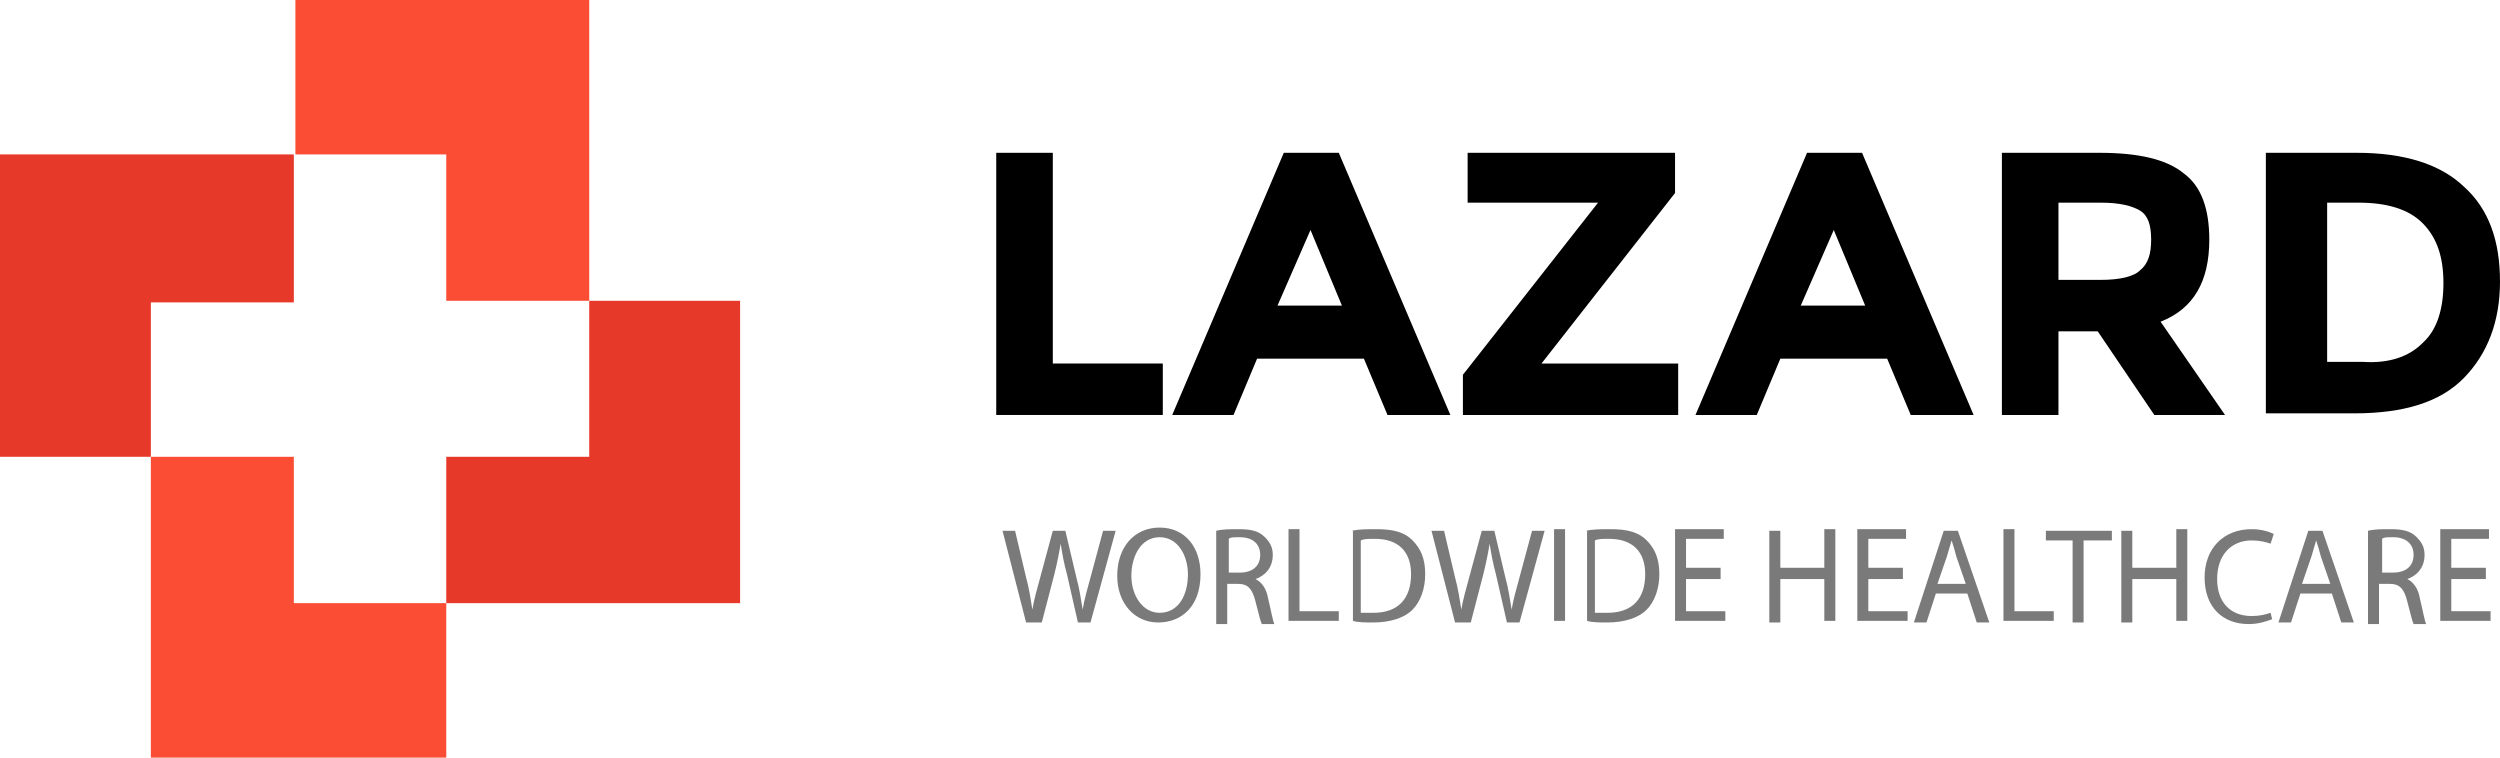 <svg width="99" height="30" viewBox="0 0 99 30" fill="none" xmlns="http://www.w3.org/2000/svg">
<path d="M17.672 11.911H23.334V0H11.698V6.115H17.672V11.911Z" fill="#FA4D34"/>
<path d="M11.636 11.975V6.115H0V18.089H5.974V11.975H11.636Z" fill="#E6392A"/>
<path d="M11.636 18.089H5.974V30H17.672V23.885H11.636V18.089Z" fill="#FA4D34"/>
<path d="M17.672 18.089V23.885H29.308V11.911H23.334V18.089H17.672Z" fill="#E6392A"/>
<path d="M39.451 16.433V6.051H41.691V14.395H46.047V16.433H39.451Z" fill="black"/>
<path d="M54.945 16.433L54.011 14.204H49.78L48.847 16.433H46.42L50.838 6.051H53.016L57.434 16.433H54.945ZM51.896 9.108L50.589 12.102H53.14L51.896 9.108Z" fill="black"/>
<path d="M57.931 16.433V14.841L63.283 8.025H58.118V6.051H66.332V7.643L61.043 14.395H66.456V16.433H57.931Z" fill="black"/>
<path d="M75.666 16.433L74.732 14.204H70.501L69.568 16.433H67.141L71.559 6.051H73.737L78.155 16.433H75.666ZM72.617 9.108L71.31 12.102H73.861L72.617 9.108Z" fill="black"/>
<path d="M87.488 9.49C87.488 11.146 86.866 12.229 85.559 12.739L88.111 16.433H85.311L83.07 13.121H81.515V16.433H79.275V6.051H83.133C84.688 6.051 85.808 6.306 86.493 6.879C87.177 7.389 87.488 8.28 87.488 9.49ZM84.751 10.701C85.062 10.446 85.186 10.064 85.186 9.49C85.186 8.917 85.062 8.535 84.751 8.344C84.439 8.153 83.942 8.025 83.195 8.025H81.515V11.083H83.195C83.942 11.083 84.502 10.955 84.751 10.701Z" fill="black"/>
<path d="M97.569 7.389C98.564 8.28 99 9.554 99 11.146C99 12.739 98.502 14.013 97.569 14.968C96.635 15.924 95.204 16.369 93.213 16.369H89.728V6.051H93.338C95.204 6.051 96.635 6.497 97.569 7.389ZM95.951 13.567C96.511 13.057 96.76 12.229 96.76 11.21C96.76 10.191 96.511 9.427 95.951 8.854C95.391 8.28 94.52 8.025 93.4 8.025H92.155V14.331H93.586C94.582 14.395 95.391 14.14 95.951 13.567Z" fill="black"/>
<path d="M40.633 24.65L39.7 21.019H40.197L40.633 22.866C40.757 23.312 40.82 23.758 40.882 24.14C40.944 23.758 41.069 23.312 41.193 22.866L41.691 21.019H42.188L42.624 22.866C42.748 23.312 42.811 23.758 42.873 24.14C42.935 23.758 43.06 23.312 43.184 22.866L43.682 21.019H44.18L43.184 24.65H42.686L42.251 22.739C42.126 22.293 42.064 21.911 42.002 21.529C41.94 21.911 41.877 22.229 41.753 22.739L41.255 24.65H40.633Z" fill="#7A7A7A"/>
<path d="M47.54 22.739C47.54 24.013 46.793 24.65 45.86 24.65C44.926 24.65 44.242 23.885 44.242 22.803C44.242 21.656 44.926 20.892 45.922 20.892C46.918 20.892 47.54 21.656 47.54 22.739ZM44.802 22.803C44.802 23.567 45.238 24.267 45.922 24.267C46.669 24.267 47.042 23.567 47.042 22.739C47.042 22.038 46.669 21.274 45.922 21.274C45.175 21.274 44.802 22.038 44.802 22.803Z" fill="#7A7A7A"/>
<path d="M48.162 21.019C48.411 20.955 48.722 20.955 49.033 20.955C49.531 20.955 49.842 21.019 50.091 21.274C50.278 21.465 50.402 21.656 50.402 21.974C50.402 22.484 50.091 22.802 49.718 22.93C49.967 23.057 50.153 23.312 50.216 23.694C50.34 24.204 50.402 24.586 50.465 24.713H49.967C49.904 24.586 49.842 24.267 49.718 23.822C49.593 23.312 49.407 23.121 49.033 23.121H48.598V24.713H48.162V21.019ZM48.598 22.675H49.096C49.593 22.675 49.904 22.42 49.904 21.974C49.904 21.529 49.593 21.274 49.096 21.274C48.847 21.274 48.722 21.274 48.66 21.338V22.675H48.598Z" fill="#7A7A7A"/>
<path d="M51.025 20.955H51.46V24.204H53.016V24.586H51.025V20.955Z" fill="#7A7A7A"/>
<path d="M53.514 21.019C53.825 20.955 54.136 20.955 54.509 20.955C55.194 20.955 55.629 21.083 55.94 21.401C56.252 21.72 56.438 22.102 56.438 22.739C56.438 23.312 56.252 23.822 55.94 24.14C55.629 24.459 55.069 24.65 54.385 24.65C54.074 24.65 53.762 24.65 53.576 24.586V21.019H53.514ZM53.949 24.267C54.074 24.267 54.26 24.267 54.385 24.267C55.38 24.267 55.878 23.694 55.878 22.739C55.878 21.847 55.38 21.338 54.447 21.338C54.198 21.338 54.011 21.338 53.887 21.401V24.267H53.949Z" fill="#7A7A7A"/>
<path d="M57.62 24.65L56.687 21.019H57.185L57.62 22.866C57.745 23.312 57.807 23.758 57.869 24.14C57.931 23.758 58.056 23.312 58.18 22.866L58.678 21.019H59.176L59.612 22.866C59.736 23.312 59.798 23.758 59.861 24.14C59.923 23.758 60.047 23.312 60.172 22.866L60.669 21.019H61.167L60.172 24.65H59.674L59.238 22.739C59.114 22.293 59.051 21.911 58.989 21.529C58.927 21.911 58.865 22.229 58.74 22.739L58.243 24.65H57.62Z" fill="#7A7A7A"/>
<path d="M61.976 20.955V24.586H61.541V20.955H61.976Z" fill="#7A7A7A"/>
<path d="M62.785 21.019C63.096 20.955 63.407 20.955 63.781 20.955C64.465 20.955 64.901 21.083 65.212 21.401C65.523 21.72 65.71 22.102 65.71 22.739C65.71 23.312 65.523 23.822 65.212 24.14C64.901 24.459 64.341 24.65 63.656 24.65C63.345 24.65 63.034 24.65 62.847 24.586V21.019H62.785ZM63.221 24.267C63.345 24.267 63.532 24.267 63.656 24.267C64.652 24.267 65.15 23.694 65.15 22.739C65.15 21.847 64.652 21.338 63.718 21.338C63.469 21.338 63.283 21.338 63.158 21.401V24.267H63.221Z" fill="#7A7A7A"/>
<path d="M68.136 22.93H66.767V24.204H68.323V24.586H66.332V20.955H68.261V21.338H66.767V22.484H68.136V22.93Z" fill="#7A7A7A"/>
<path d="M70.501 20.955V22.484H72.243V20.955H72.679V24.586H72.243V22.93H70.501V24.65H70.065V21.019H70.501V20.955Z" fill="#7A7A7A"/>
<path d="M75.355 22.93H73.986V24.204H75.541V24.586H73.55V20.955H75.479V21.338H73.986V22.484H75.355V22.93Z" fill="#7A7A7A"/>
<path d="M76.661 23.503L76.288 24.65H75.79L76.972 21.019H77.532L78.777 24.65H78.279L77.906 23.503H76.661ZM77.844 23.121L77.47 22.038C77.408 21.784 77.346 21.592 77.284 21.401C77.221 21.592 77.159 21.847 77.097 22.038L76.723 23.121H77.844Z" fill="#7A7A7A"/>
<path d="M79.337 20.955H79.772V24.204H81.328V24.586H79.337V20.955Z" fill="#7A7A7A"/>
<path d="M82.075 21.401H81.017V21.019H83.63V21.401H82.51V24.65H82.075V21.401Z" fill="#7A7A7A"/>
<path d="M84.439 20.955V22.484H86.182V20.955H86.617V24.586H86.182V22.93H84.439V24.65H84.004V21.019H84.439V20.955Z" fill="#7A7A7A"/>
<path d="M89.977 24.522C89.791 24.586 89.48 24.713 89.044 24.713C88.048 24.713 87.302 24.076 87.302 22.866C87.302 21.72 88.048 20.955 89.168 20.955C89.604 20.955 89.915 21.083 90.04 21.146L89.915 21.529C89.728 21.465 89.48 21.401 89.168 21.401C88.359 21.401 87.799 21.974 87.799 22.93C87.799 23.822 88.297 24.395 89.168 24.395C89.48 24.395 89.728 24.331 89.915 24.267L89.977 24.522Z" fill="#7A7A7A"/>
<path d="M91.097 23.503L90.724 24.65H90.226L91.409 21.019H91.969L93.213 24.65H92.715L92.342 23.503H91.097ZM92.28 23.121L91.906 22.038C91.844 21.784 91.782 21.592 91.72 21.401C91.657 21.592 91.595 21.847 91.533 22.038L91.16 23.121H92.28Z" fill="#7A7A7A"/>
<path d="M93.773 21.019C94.022 20.955 94.333 20.955 94.644 20.955C95.142 20.955 95.453 21.019 95.702 21.274C95.889 21.465 96.013 21.656 96.013 21.974C96.013 22.484 95.702 22.802 95.329 22.93C95.578 23.057 95.764 23.312 95.826 23.694C95.951 24.204 96.013 24.586 96.075 24.713H95.578C95.515 24.586 95.453 24.267 95.329 23.822C95.204 23.312 95.018 23.121 94.644 23.121H94.209V24.713H93.773V21.019ZM94.271 22.675H94.769C95.266 22.675 95.578 22.42 95.578 21.974C95.578 21.529 95.266 21.274 94.769 21.274C94.52 21.274 94.395 21.274 94.333 21.338V22.675H94.271Z" fill="#7A7A7A"/>
<path d="M98.502 22.93H97.071V24.204H98.627V24.586H96.635V20.955H98.564V21.338H97.071V22.484H98.44V22.93H98.502Z" fill="#7A7A7A"/>
</svg>
